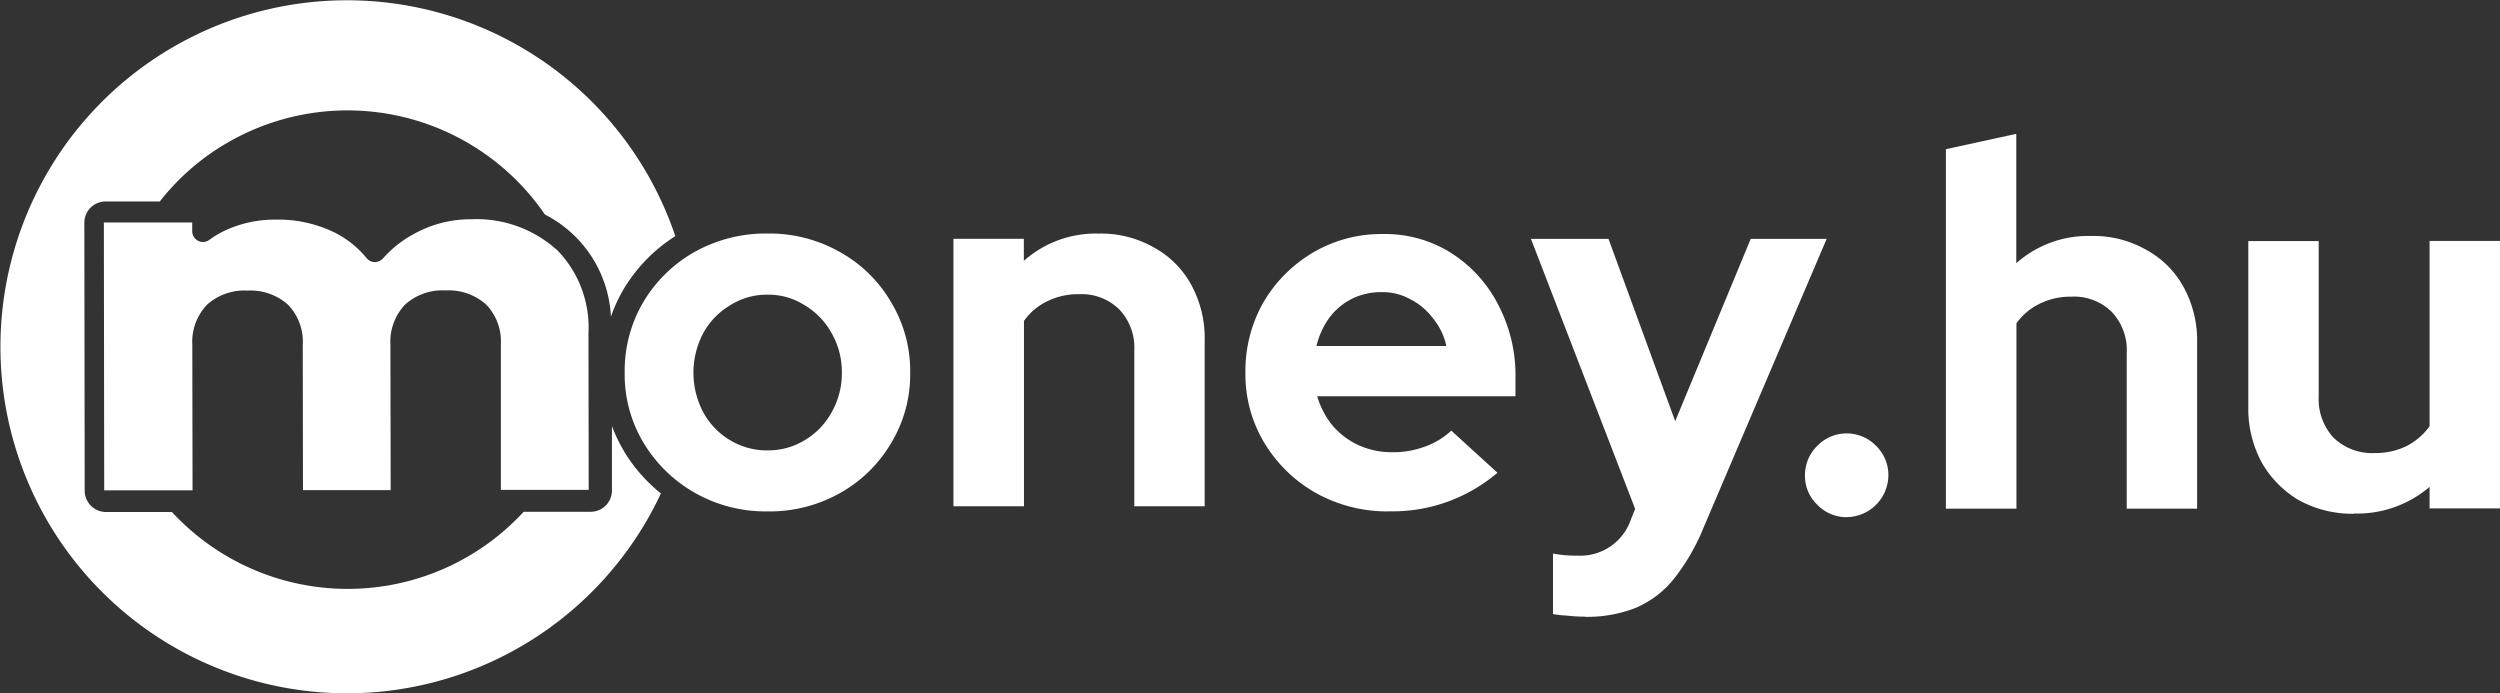 <?xml version="1.0" encoding="UTF-8"?>
<svg xmlns="http://www.w3.org/2000/svg" width="201.9" height="56" viewBox="0 0 201.9 56">
  <rect x="0" y="0" width="201.9" height="56" fill="#333333" stroke="none"/>
  <g id="money_logo_white" transform="translate(-0.55 0)">
    <path id="Path_23" data-name="Path 23" d="M62.527,41.3a11.553,11.553,0,0,1-5.844-1.491,11.382,11.382,0,0,1-4.147-4.026A10.722,10.722,0,0,1,51,30.1a10.948,10.948,0,0,1,1.491-5.685,11.264,11.264,0,0,1,4.148-4.064,11.775,11.775,0,0,1,5.89-1.491,11.5,11.5,0,0,1,5.844,1.491,10.86,10.86,0,0,1,4.147,4.064A10.722,10.722,0,0,1,74.056,30.1a10.722,10.722,0,0,1-1.538,5.685,11.067,11.067,0,0,1-4.11,4.026,11.628,11.628,0,0,1-5.89,1.491Zm0-4.93a5.618,5.618,0,0,0,3.029-.83,5.909,5.909,0,0,0,2.153-2.237,6.362,6.362,0,0,0,.829-3.2,6.287,6.287,0,0,0-.829-3.2,5.908,5.908,0,0,0-2.153-2.237,5.412,5.412,0,0,0-3.029-.867,5.477,5.477,0,0,0-3.029.867,5.908,5.908,0,0,0-2.153,2.237,6.846,6.846,0,0,0,0,6.394A5.908,5.908,0,0,0,59.5,35.544,5.757,5.757,0,0,0,62.527,36.374Z" fill="#fff"></path>
    <path id="Path_24" data-name="Path 24" d="M77.551,40.885v-21.6h5.685v1.78a8.747,8.747,0,0,1,6.058-2.2A8.6,8.6,0,0,1,93.73,19.98a7.58,7.58,0,0,1,3.029,3.029,8.968,8.968,0,0,1,1.081,4.483V40.885H92.156V28.321A4.489,4.489,0,0,0,90.953,25a4.334,4.334,0,0,0-3.271-1.24,5.564,5.564,0,0,0-2.572.578,4.9,4.9,0,0,0-1.864,1.575V40.885H77.551Z" fill="#fff"></path>
    <path id="Path_25" data-name="Path 25" d="M112.706,41.3a11.8,11.8,0,0,1-5.89-1.491,11.379,11.379,0,0,1-4.147-4.026,10.716,10.716,0,0,1-1.538-5.685,11.189,11.189,0,0,1,1.454-5.685A11.306,11.306,0,0,1,106.6,20.39,10.874,10.874,0,0,1,112.24,18.9a10.032,10.032,0,0,1,5.518,1.538,10.748,10.748,0,0,1,3.775,4.147,12.274,12.274,0,0,1,1.407,5.928V32H106.928a6.726,6.726,0,0,0,1.2,2.321,6.148,6.148,0,0,0,2.116,1.622,6.512,6.512,0,0,0,2.74.578,7.355,7.355,0,0,0,2.656-.457,6.105,6.105,0,0,0,2.116-1.286l3.728,3.4a13.033,13.033,0,0,1-8.789,3.113Zm-5.843-13.356h10.494a5.23,5.23,0,0,0-1.081-2.237,5.173,5.173,0,0,0-1.827-1.538,4.608,4.608,0,0,0-2.32-.578,5.327,5.327,0,0,0-2.4.541,5.164,5.164,0,0,0-1.827,1.538,6.336,6.336,0,0,0-1.034,2.283Z" fill="#fff"></path>
    <path id="Path_26" data-name="Path 26" d="M128.541,49.8a12.449,12.449,0,0,1-1.454-.084,9.543,9.543,0,0,1-1.118-.121V44.706a10.112,10.112,0,0,0,1.985.168,4.32,4.32,0,0,0,4.315-2.945l.336-.829L124.189,19.29h6.263l5.387,14.726,6.1-14.726h6.133l-9.954,23.347a16.813,16.813,0,0,1-2.442,4.185,7.9,7.9,0,0,1-3.066,2.284,10.675,10.675,0,0,1-4.064.708Z" fill="#fff"></path>
    <path id="Path_27" data-name="Path 27" d="M157.7,41.081V12.048l5.685-1.24V21.257a8.749,8.749,0,0,1,6.058-2.2,8.6,8.6,0,0,1,4.437,1.118,7.585,7.585,0,0,1,3.029,3.029,8.974,8.974,0,0,1,1.081,4.483V41.081h-5.685V28.517a4.488,4.488,0,0,0-1.2-3.318,4.333,4.333,0,0,0-3.271-1.24,5.561,5.561,0,0,0-2.572.578,4.9,4.9,0,0,0-1.864,1.575V41.081h-5.7Z" fill="#fff"></path>
    <path id="Path_28" data-name="Path 28" d="M190.669,41.491a9.01,9.01,0,0,1-4.436-1.081,8.306,8.306,0,0,1-3.029-3.066,9.113,9.113,0,0,1-1.081-4.483V19.467h5.685V32.031a4.58,4.58,0,0,0,1.2,3.318,4.488,4.488,0,0,0,3.318,1.24,5.678,5.678,0,0,0,2.526-.541,5.2,5.2,0,0,0,1.911-1.622V19.458h5.685v21.6h-5.685V39.319a8.993,8.993,0,0,1-6.1,2.153Z" fill="#fff"></path>
    <path id="Path_29" data-name="Path 29" d="M45.492,20.159a9.651,9.651,0,0,0-6.878-2.451h-.056a9.375,9.375,0,0,0-4.474,1.128,9.062,9.062,0,0,0-2.61,2.041.945.945,0,0,1-.662.289.85.85,0,0,1-.652-.317,7.968,7.968,0,0,0-2.6-2.078,10.384,10.384,0,0,0-4.688-1.035,9.545,9.545,0,0,0-3.97.8,7.762,7.762,0,0,0-1.454.839.856.856,0,0,1-.9.075.875.875,0,0,1-.475-.774v-.708H8.938L8.966,39.6H16.1l-.019-11.743a4.344,4.344,0,0,1,1.184-3.243,4.5,4.5,0,0,1,3.271-1.146A4.55,4.55,0,0,1,23.8,24.6,4.277,4.277,0,0,1,25,27.839l.019,11.743H32.1L32.08,27.839A4.344,4.344,0,0,1,33.264,24.6a4.5,4.5,0,0,1,3.271-1.146h.009a4.542,4.542,0,0,1,3.262,1.137A4.291,4.291,0,0,1,41,27.82V39.564h7.093l-.019-12.638A8.954,8.954,0,0,0,45.5,20.15Z" fill="#fff"></path>
    <path id="Path_30" data-name="Path 30" d="M50.97,36.476a12.422,12.422,0,0,1-1-2.069v5.2a1.718,1.718,0,0,1-1.724,1.724H42.843a19.331,19.331,0,0,1-28.408.019H9.113a1.726,1.726,0,0,1-1.724-1.724L7.361,17.995A1.718,1.718,0,0,1,9.085,16.27h4.371A18.988,18.988,0,0,1,18.964,11.5a19.316,19.316,0,0,1,25.593,5.825,9.792,9.792,0,0,1,5.331,8.258,12.346,12.346,0,0,1,1.025-2.227,12.934,12.934,0,0,1,4.175-4.287A27.984,27.984,0,1,0,53.924,39.85a12.927,12.927,0,0,1-2.955-3.364Z" fill="#fff"></path>
    <path id="Path_31" data-name="Path 31" d="M149.687,41.767a3.256,3.256,0,0,1-2.367-1,3.207,3.207,0,0,1-1-2.368,3.325,3.325,0,0,1,1-2.4,3.309,3.309,0,0,1,4.735,0,3.282,3.282,0,0,1,1,2.4,3.405,3.405,0,0,1-3.365,3.365Z" fill="#fff"></path>
  </g>
</svg>
